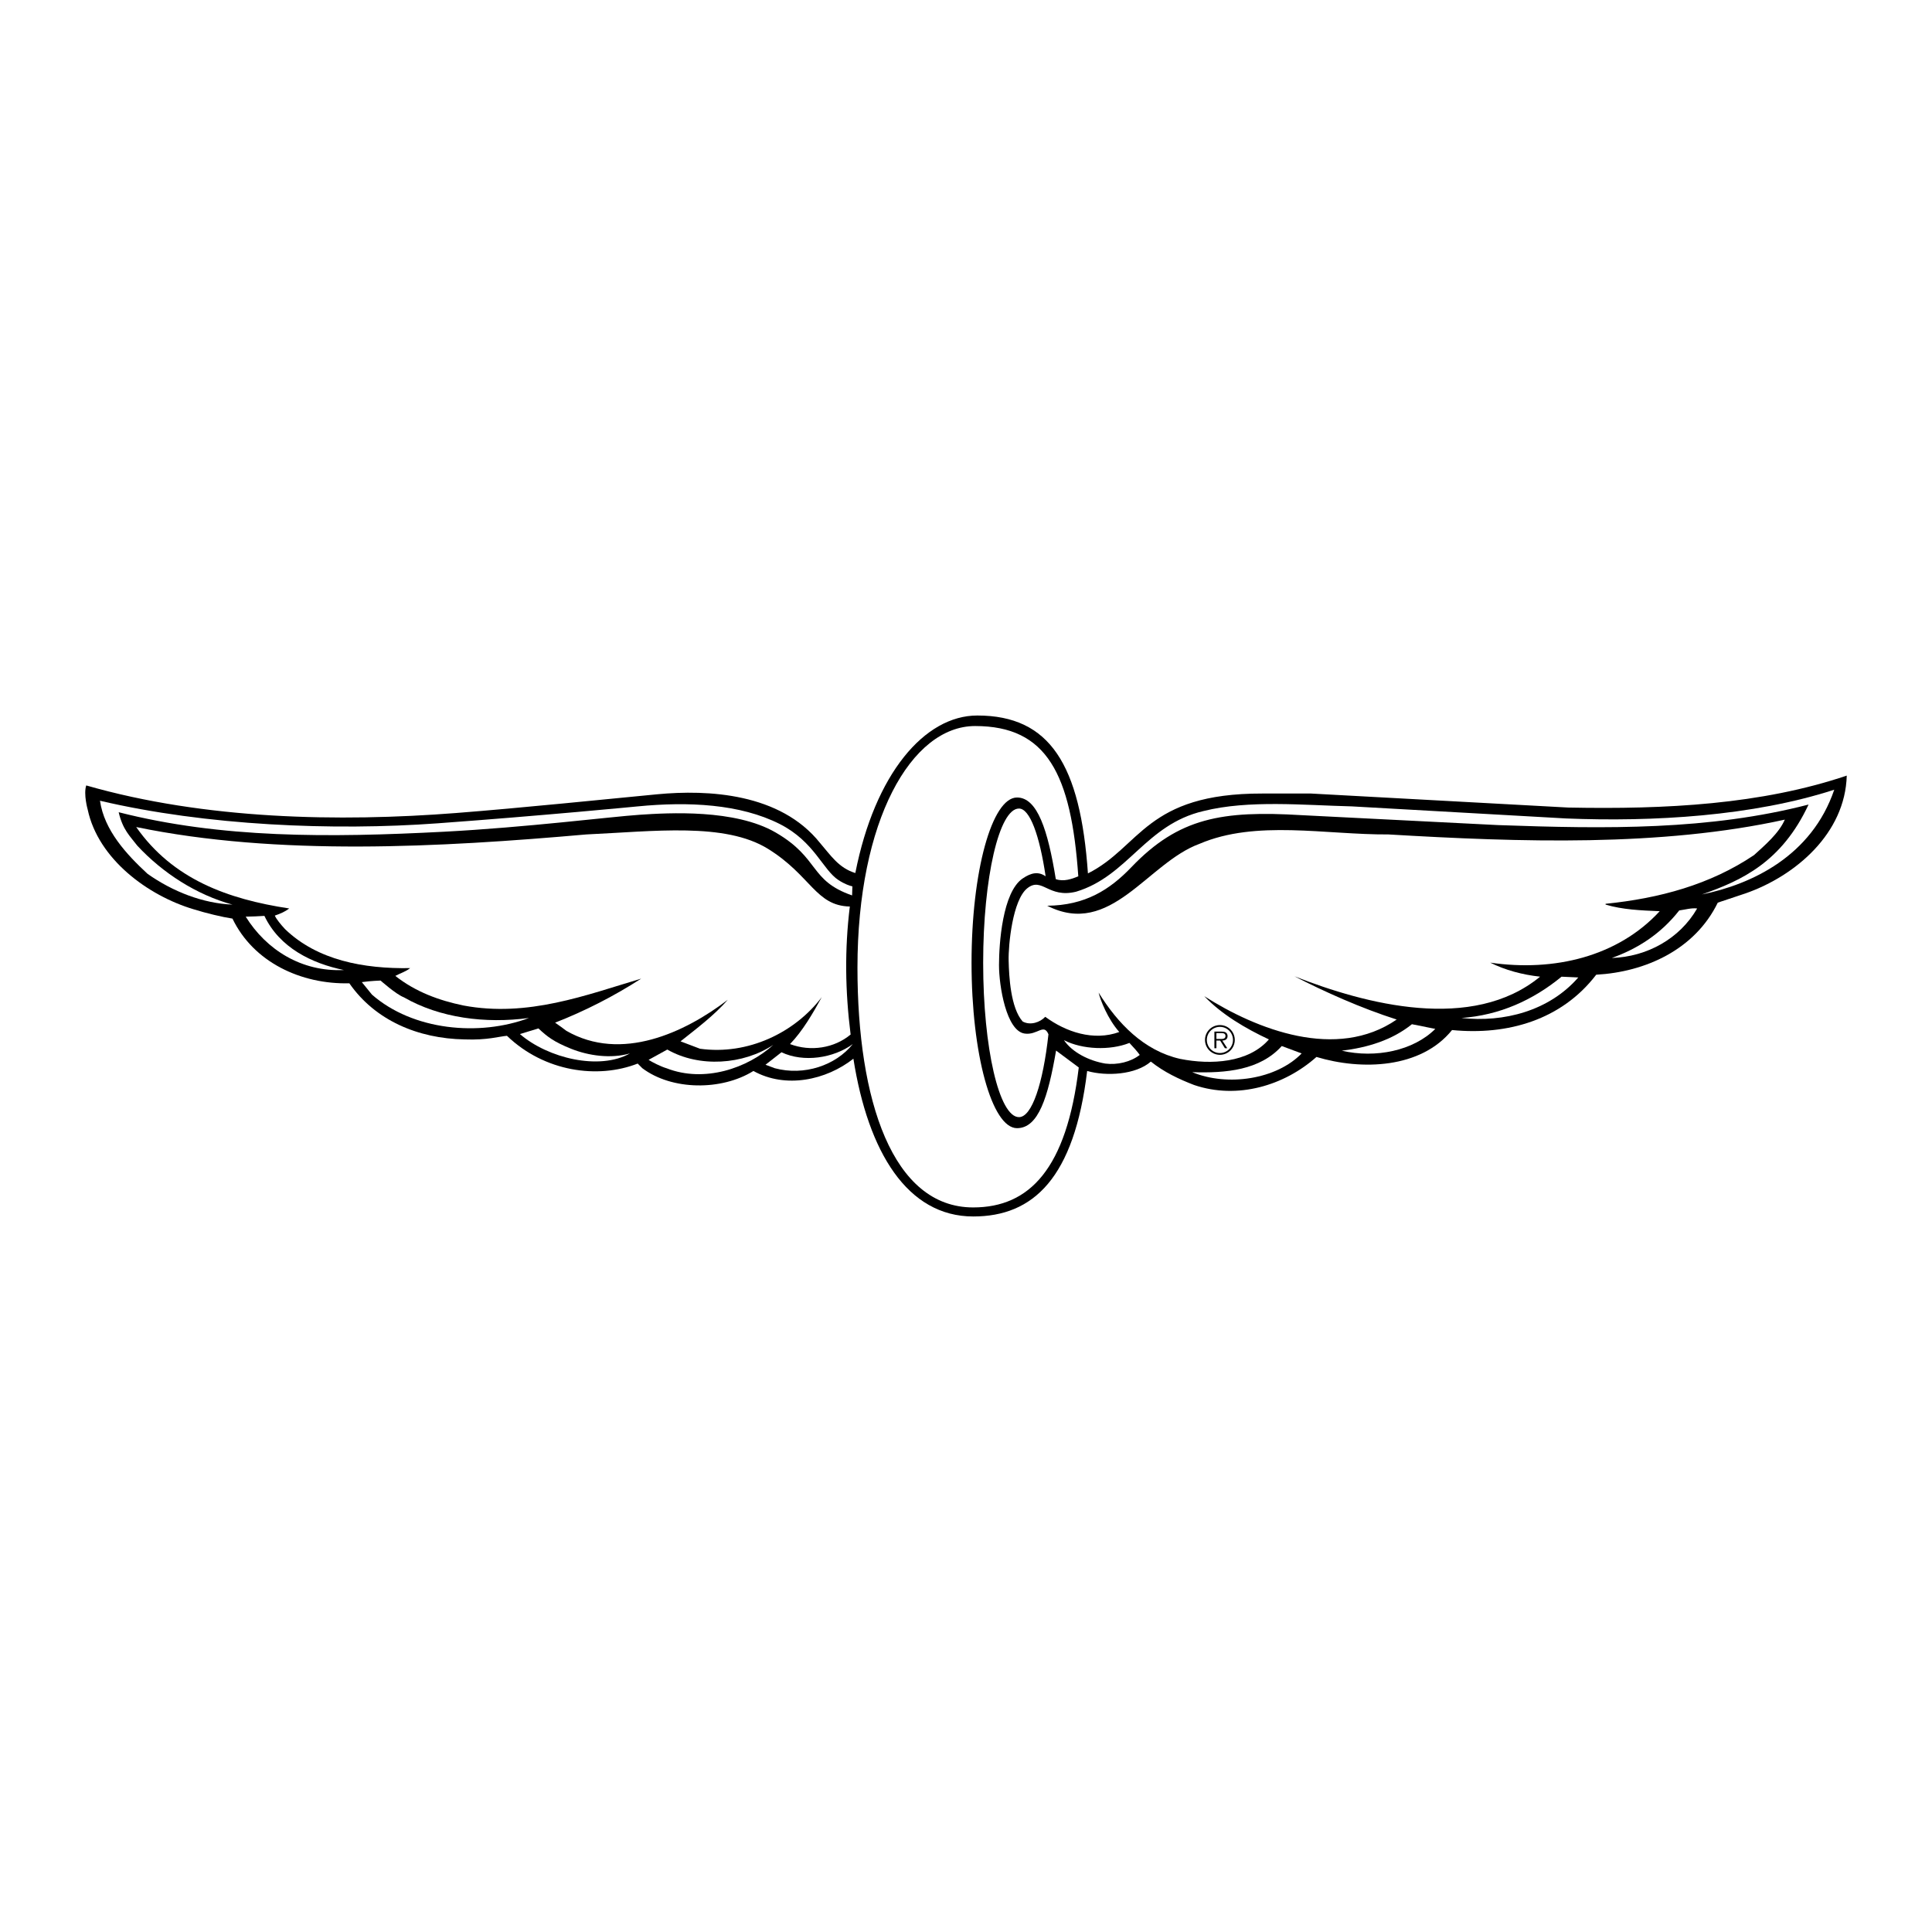 <?xml version="1.0" encoding="utf-8"?>
<!-- Generator: Adobe Illustrator 13.0.0, SVG Export Plug-In . SVG Version: 6.00 Build 14948)  -->
<!DOCTYPE svg PUBLIC "-//W3C//DTD SVG 1.0//EN" "http://www.w3.org/TR/2001/REC-SVG-20010904/DTD/svg10.dtd">
<svg version="1.0" id="Layer_1" xmlns="http://www.w3.org/2000/svg" xmlns:xlink="http://www.w3.org/1999/xlink" x="0px" y="0px"
	 width="192.756px" height="192.756px" viewBox="0 0 192.756 192.756" enable-background="new 0 0 192.756 192.756"
	 xml:space="preserve">
<g>
	<polygon fill-rule="evenodd" clip-rule="evenodd" fill="#FFFFFF" points="0,0 192.756,0 192.756,192.756 0,192.756 0,0 	"/>
	<path fill-rule="evenodd" clip-rule="evenodd" d="M108.543,87.14c5.268-2.643,5.754-7.989,17.396-7.969
		c1.283,0.002,4.859,0,4.859,0l25.656,1.398c9.76,0.195,19.285-0.31,27.797-3.187c-0.154,5.754-5.092,9.991-10.068,11.74
		l-2.799,0.934c-2.293,4.703-7.23,6.92-12.129,7.191c-3.459,4.511-8.824,6.065-14.385,5.521c-3.109,3.849-9.018,4.044-13.527,2.684
		c-3.189,2.838-7.854,4.274-12.207,2.799c-1.518-0.585-2.994-1.283-4.316-2.335c-1.516,1.324-4.451,1.478-6.355,0.935
		c-1.289,10.709-5.385,14.517-11.362,14.517c-6.577,0-10.494-6.428-11.96-15.74c-2.722,2.14-6.748,3.012-9.975,1.224
		c-3.187,1.982-8.125,1.944-11.079-0.272l-0.467-0.467c-3.966,1.555-9.293,0.836-13.044-2.77c-0.768,0.059-1.933,0.447-4.217,0.36
		c-4.665-0.079-8.942-1.906-11.507-5.599c-4.821,0.116-9.563-2.1-11.661-6.454c-1.032-0.157-2.645-0.544-3.889-0.935
		c-4.549-1.359-9.503-5.004-10.555-9.943c0,0-0.435-1.525-0.146-2.409c11.859,3.411,25.253,3.658,36.903,2.752
		c6.491-0.506,14.965-1.381,20.058-1.868c5.093-0.485,12.287-0.115,16.251,4.859c1.049,1.206,1.849,2.489,3.52,2.997
		c1.949-9.903,6.911-15.716,12.169-15.716C104.771,71.387,107.791,76.312,108.543,87.14L108.543,87.14z"/>
	<path fill-rule="evenodd" clip-rule="evenodd" fill="#FFFFFF" d="M43.641,82.144c10.399-0.757,19.982-1.69,19.982-1.69
		c5.067-0.495,10.215-0.245,14.179,1.761c3.449,1.748,4.277,4.566,5.861,5.596c0.612,0.399,1.138,0.573,1.38,0.621l-0.029,0.904
		c-4.295-1.487-3.191-3.701-7.628-6.278c-4.053-2.353-10.691-1.962-13.568-1.768c-2.878,0.193-11.332,1.263-19.516,1.691
		c-11.548,0.603-22.237,0.66-32.461-1.945c0.408,1.759,1.138,2.392,1.865,3.344c2.528,2.722,5.909,4.9,9.488,5.872
		c-2.917-0.118-5.95-1.283-8.477-3.074c-2.099-1.942-4.315-4.333-4.742-7.289C20.587,82.378,33.24,82.904,43.641,82.144
		L43.641,82.144z"/>
	<path fill-rule="evenodd" clip-rule="evenodd" fill="#FFFFFF" d="M183.004,78.788c-2.256,6.631-8.236,9.441-13.213,10.453
		c4.004-1.4,7.969-3.237,10.65-8.971c-9.912,2.565-20.137,2.439-30.982,2.049l-19.611-0.991c-7.922-0.476-12.246,0.252-16.969,5.19
		c-2.17,2.267-4.609,3.81-8.398,3.848c6.338,3.228,9.99-4.277,15.199-6.18c5.637-2.412,12.557-0.896,18.855-0.934
		c13.141,0.777,27.174,1.245,39.537-1.478c-0.584,1.362-2.014,2.575-3.072,3.539c-4.393,2.955-9.447,4.315-14.811,4.859v0.079
		c1.672,0.505,3.537,0.583,5.402,0.66c-4.158,4.51-10.496,6.065-16.91,5.132c1.479,0.738,3.188,1.205,4.975,1.4
		c-6.762,5.559-17.395,2.761-24.51-0.039c3.008,1.551,6.668,3.187,10.203,4.315c-5.984,4.12-13.953,1.011-19.203-2.332
		c1.75,1.827,4.121,3.226,6.453,4.315c-2.021,2.332-5.754,2.565-8.861,1.942c-3.615-0.816-6.223-3.538-8.127-6.609
		c0.158,0.701,0.895,2.616,2.061,3.928c-2.564,0.932-5.326,0-7.387-1.517c-0.506,0.545-1.477,0.894-2.254,0.468
		c-1.207-1.362-1.363-4.53-1.398-6.065c-0.039-1.584,0.398-6.056,1.855-7.223c1.479-1.181,2.09,1.021,4.869,0.341
		c5.189-1.557,6.939-6.706,12.713-8.048c4.508-1.129,9.99-0.584,14.811-0.466l21.383,1.205
		C164.932,82.008,174.877,81.431,183.004,78.788L183.004,78.788z"/>
	<path fill-rule="evenodd" clip-rule="evenodd" fill="#FFFFFF" d="M72.614,99.748c-4.275,3.266-10.625,6.249-16.106,3.099
		c-0.349-0.272-0.739-0.545-1.126-0.816c2.992-1.167,5.87-2.643,8.59-4.393c-5.48,1.632-11.312,3.887-17.726,2.682
		c-2.451-0.506-4.783-1.36-6.805-2.954c0.506-0.271,1.05-0.428,1.478-0.776c-4.625,0.077-9.251-0.777-12.479-3.89
		c-0.398-0.426-0.883-1.01-1.02-1.351c0.573-0.195,1.01-0.388,1.437-0.71c-6.143-0.933-11.614-2.914-15.268-8.125
		c14.111,2.917,30.324,2.022,44.901,0.739c6.763-0.31,13.844-1.224,18.139,1.439c4.297,2.664,4.739,5.675,8.159,5.752
		c-0.523,4.259-0.467,8.417,0.079,12.772c-1.634,1.362-3.987,1.731-6.047,0.952c1.244-1.283,2.275-3.051,3.168-4.683
		c-2.681,3.538-7.366,5.812-12.148,5.148l-1.942-0.738C69.454,102.653,71.215,101.344,72.614,99.748L72.614,99.748z"/>
	<path fill-rule="evenodd" clip-rule="evenodd" fill="#FFFFFF" d="M169.324,90.639c-1.748,3.033-5.016,4.821-8.516,4.939
		c2.607-0.934,4.9-2.412,6.729-4.744C168.119,90.757,168.781,90.562,169.324,90.639L169.324,90.639z"/>
	<path fill-rule="evenodd" clip-rule="evenodd" fill="#FFFFFF" d="M26.38,91.378c1.516,3.189,4.743,4.744,7.93,5.403
		c-4.238,0.195-7.735-2.021-9.796-5.326C25.174,91.446,25.759,91.417,26.38,91.378L26.38,91.378z"/>
	<path fill-rule="evenodd" clip-rule="evenodd" fill="#FFFFFF" d="M157.467,97.52c-2.914,3.344-7.426,4.511-11.662,4.044
		c3.811-0.271,7.154-1.788,9.992-4.12L157.467,97.52L157.467,97.52z"/>
	<path fill-rule="evenodd" clip-rule="evenodd" fill="#FFFFFF" d="M37.971,97.83c0,0,1.53,1.37,2.325,1.674
		c3.579,2.06,8.125,2.645,12.479,2.06c-4.975,1.867-11.584,1.244-15.666-2.332l-1.011-1.245C36.983,97.86,37.971,97.83,37.971,97.83
		L37.971,97.83z"/>
	<path fill-rule="evenodd" clip-rule="evenodd" fill="#FFFFFF" d="M143.199,102.653c-2.176,2.176-5.947,2.954-9.328,2.176
		c2.564-0.311,5.016-1.049,6.996-2.643L143.199,102.653L143.199,102.653z"/>
	<path fill-rule="evenodd" clip-rule="evenodd" fill="#FFFFFF" d="M62.845,105.102c-3.032,1.712-8.173,0.487-10.972-1.934
		l1.845-0.563c0.904,0.845,1.537,1.332,3.257,2.029C58.725,105.335,60.939,105.646,62.845,105.102L62.845,105.102z"/>
	<path fill-rule="evenodd" clip-rule="evenodd" fill="#FFFFFF" d="M112.684,104.053c0.35,0.369,0.787,0.854,1.029,1.196
		c-0.895,0.698-2.234,1.02-3.441,0.863c-1.594-0.272-3.264-1.088-4.121-2.332C107.98,104.714,110.738,104.829,112.684,104.053
		L112.684,104.053z"/>
	<path fill-rule="evenodd" clip-rule="evenodd" fill="#FFFFFF" d="M85.082,104.168c-1.71,2.14-4.859,3.188-7.776,2.411l-0.931-0.349
		l1.593-1.245C80.184,106.035,83.176,105.568,85.082,104.168L85.082,104.168z"/>
	<path fill-rule="evenodd" clip-rule="evenodd" fill="#FFFFFF" d="M66.499,106.579c-0.544-0.156-1.428-0.603-1.789-0.837
		l1.866-1.028c3.188,1.827,7.581,1.517,10.575-0.467C74.586,106.579,70.271,108.057,66.499,106.579L66.499,106.579z"/>
	<path fill-rule="evenodd" clip-rule="evenodd" fill="#FFFFFF" d="M129.865,105.102c-2.488,2.565-7.348,3.344-10.924,1.867
		c3.385,0.116,6.766-0.194,8.941-2.606L129.865,105.102L129.865,105.102z"/>
	<path fill-rule="evenodd" clip-rule="evenodd" fill="#FFFFFF" d="M104.604,103.193c-0.539,4.925-1.652,8.264-2.941,8.264
		c-1.975,0-3.572-6.893-3.572-15.395c0-8.501,1.598-15.394,3.572-15.394c1.09,0,2.057,2.693,2.66,6.759
		c-0.738-0.505-1.445-0.356-2.291,0.217c-2.021,1.372-2.361,6.532-2.361,8.643c0,2.107,0.734,6.57,2.555,6.831
		C103.508,103.305,104.137,102.064,104.604,103.193L104.604,103.193z"/>
	<path fill-rule="evenodd" clip-rule="evenodd" fill="#FFFFFF" d="M107.629,106.502c-1.215,10.093-4.902,13.964-10.535,13.964
		c-8.066,0-11.545-10.709-11.545-23.918c0-14.675,5.363-24.111,11.741-24.111c7.164,0,9.585,4.789,10.292,14.995
		c-0.662,0.272-1.467,0.553-2.244,0.281c-0.789-4.869-1.83-8.146-3.869-8.146c-2.508,0-4.538,7.386-4.538,16.495
		c0,9.109,2.03,16.496,4.538,16.496c2.137,0,3.094-3.085,3.896-7.742L107.629,106.502L107.629,106.502z"/>
	<path fill-rule="evenodd" clip-rule="evenodd" d="M120.223,103.751c0-0.816,0.666-1.48,1.49-1.48c0.818,0,1.48,0.664,1.48,1.48
		c0,0.825-0.662,1.488-1.48,1.488C120.889,105.239,120.223,104.576,120.223,103.751L120.223,103.751z M123.014,103.751
		c0-0.719-0.582-1.301-1.301-1.301c-0.723,0-1.307,0.582-1.307,1.301c0,0.728,0.584,1.31,1.307,1.31
		C122.432,105.061,123.014,104.479,123.014,103.751L123.014,103.751z M122.449,104.582h-0.24l-0.475-0.766h-0.373v0.766h-0.201
		v-1.658h0.723c0.141,0,0.279,0.007,0.404,0.081c0.123,0.07,0.188,0.218,0.188,0.358c0,0.326-0.23,0.446-0.525,0.453
		L122.449,104.582L122.449,104.582z M121.672,103.658c0.234,0,0.596,0.038,0.596-0.3c0-0.256-0.227-0.288-0.432-0.288h-0.475v0.588
		H121.672L121.672,103.658z"/>
</g>
</svg>

